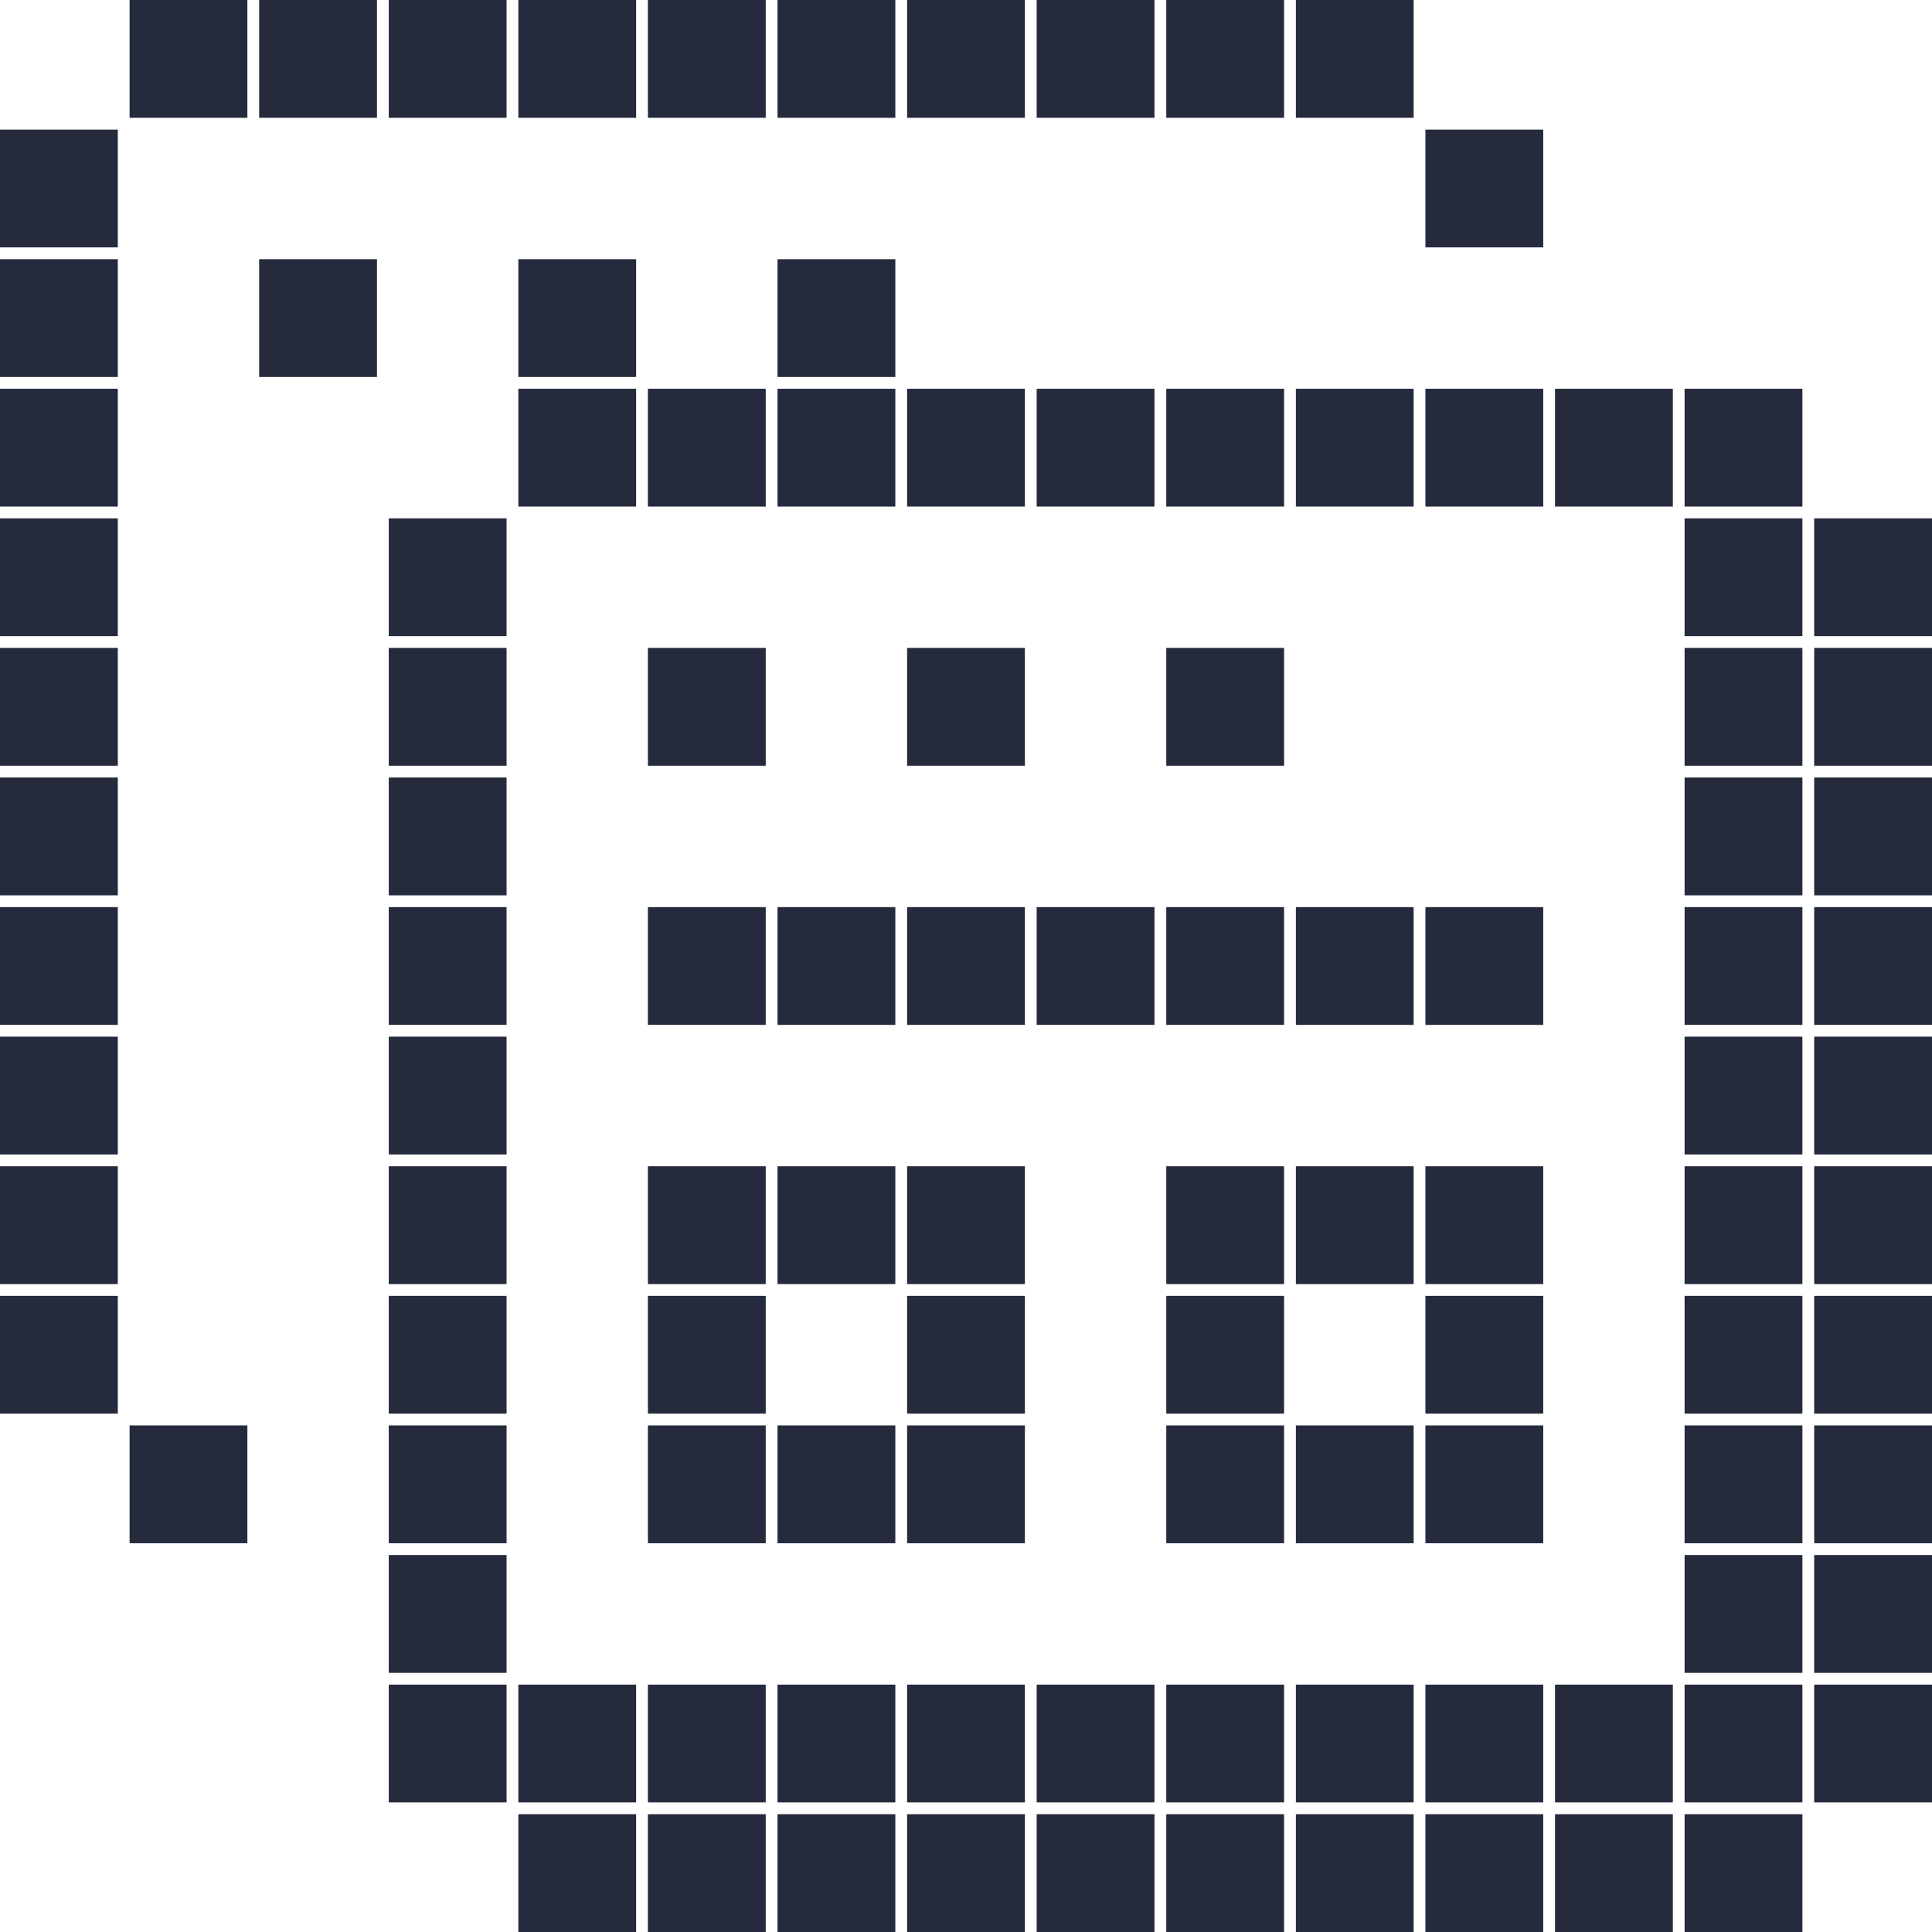 <svg width="50" height="50" viewBox="0 0 50 50" fill="none" xmlns="http://www.w3.org/2000/svg">
<path d="M6.402 0H3.354V3.049H6.402V0Z" fill="#252A3D"/>
<path d="M9.756 0H6.707V3.049H9.756V0Z" fill="#252A3D"/>
<path d="M13.11 0H10.061V3.049H13.11V0Z" fill="#252A3D"/>
<path d="M16.463 0H13.415V3.049H16.463V0Z" fill="#252A3D"/>
<path d="M23.171 0H20.122V3.049H23.171V0Z" fill="#252A3D"/>
<path d="M19.817 0H16.768V3.049H19.817V0Z" fill="#252A3D"/>
<path d="M3.049 3.354H0V6.402H3.049V3.354Z" fill="#252A3D"/>
<path d="M3.049 6.708H0V9.756H3.049V6.708Z" fill="#252A3D"/>
<path d="M9.756 6.708H6.707V9.756H9.756V6.708Z" fill="#252A3D"/>
<path d="M16.463 6.708H13.415V9.756H16.463V6.708Z" fill="#252A3D"/>
<path d="M23.171 6.708H20.122V9.756H23.171V6.708Z" fill="#252A3D"/>
<path d="M3.049 10.061H0V13.11H3.049V10.061Z" fill="#252A3D"/>
<path d="M16.463 10.061H13.415V13.11H16.463V10.061Z" fill="#252A3D"/>
<path d="M23.171 10.061H20.122V13.11H23.171V10.061Z" fill="#252A3D"/>
<path d="M19.817 10.061H16.768V13.11H19.817V10.061Z" fill="#252A3D"/>
<path d="M3.049 13.415H0V16.463H3.049V13.415Z" fill="#252A3D"/>
<path d="M13.11 13.415H10.061V16.463H13.11V13.415Z" fill="#252A3D"/>
<path d="M3.049 16.768H0V19.817H3.049V16.768Z" fill="#252A3D"/>
<path d="M13.11 16.768H10.061V19.817H13.11V16.768Z" fill="#252A3D"/>
<path d="M19.817 16.768H16.768V19.817H19.817V16.768Z" fill="#252A3D"/>
<path d="M3.049 20.122H0V23.171H3.049V20.122Z" fill="#252A3D"/>
<path d="M13.11 20.122H10.061V23.171H13.11V20.122Z" fill="#252A3D"/>
<path d="M26.524 0H23.476V3.049H26.524V0Z" fill="#252A3D"/>
<path d="M29.878 0H26.829V3.049H29.878V0Z" fill="#252A3D"/>
<path d="M33.232 0H30.183V3.049H33.232V0Z" fill="#252A3D"/>
<path d="M36.585 0H33.537V3.049H36.585V0Z" fill="#252A3D"/>
<path d="M39.939 3.354H36.89V6.402H39.939V3.354Z" fill="#252A3D"/>
<path d="M26.524 10.061H23.476V13.11H26.524V10.061Z" fill="#252A3D"/>
<path d="M29.878 10.061H26.829V13.11H29.878V10.061Z" fill="#252A3D"/>
<path d="M33.232 10.061H30.183V13.11H33.232V10.061Z" fill="#252A3D"/>
<path d="M36.585 10.061H33.537V13.11H36.585V10.061Z" fill="#252A3D"/>
<path d="M43.293 10.061H40.244V13.11H43.293V10.061Z" fill="#252A3D"/>
<path d="M39.939 10.061H36.89V13.11H39.939V10.061Z" fill="#252A3D"/>
<path d="M26.524 16.768H23.476V19.817H26.524V16.768Z" fill="#252A3D"/>
<path d="M33.232 16.768H30.183V19.817H33.232V16.768Z" fill="#252A3D"/>
<path d="M46.646 10.061H43.597V13.11H46.646V10.061Z" fill="#252A3D"/>
<path d="M50 13.415H46.951V16.463H50V13.415Z" fill="#252A3D"/>
<path d="M46.646 13.415H43.597V16.463H46.646V13.415Z" fill="#252A3D"/>
<path d="M50 16.768H46.951V19.817H50V16.768Z" fill="#252A3D"/>
<path d="M46.646 16.768H43.597V19.817H46.646V16.768Z" fill="#252A3D"/>
<path d="M50 20.122H46.951V23.171H50V20.122Z" fill="#252A3D"/>
<path d="M46.646 20.122H43.597V23.171H46.646V20.122Z" fill="#252A3D"/>
<path d="M3.049 23.476H0V26.524H3.049V23.476Z" fill="#252A3D"/>
<path d="M13.11 23.476H10.061V26.524H13.11V23.476Z" fill="#252A3D"/>
<path d="M23.171 23.476H20.122V26.524H23.171V23.476Z" fill="#252A3D"/>
<path d="M19.817 23.476H16.768V26.524H19.817V23.476Z" fill="#252A3D"/>
<path d="M3.049 26.829H0V29.878H3.049V26.829Z" fill="#252A3D"/>
<path d="M13.11 26.829H10.061V29.878H13.11V26.829Z" fill="#252A3D"/>
<path d="M3.049 30.183H0V33.232H3.049V30.183Z" fill="#252A3D"/>
<path d="M13.11 30.183H10.061V33.232H13.11V30.183Z" fill="#252A3D"/>
<path d="M23.171 30.183H20.122V33.232H23.171V30.183Z" fill="#252A3D"/>
<path d="M19.817 30.183H16.768V33.232H19.817V30.183Z" fill="#252A3D"/>
<path d="M3.049 33.537H0V36.585H3.049V33.537Z" fill="#252A3D"/>
<path d="M13.11 33.537H10.061V36.585H13.11V33.537Z" fill="#252A3D"/>
<path d="M19.817 33.537H16.768V36.585H19.817V33.537Z" fill="#252A3D"/>
<path d="M6.402 36.89H3.354V39.939H6.402V36.89Z" fill="#252A3D"/>
<path d="M13.11 36.89H10.061V39.939H13.11V36.89Z" fill="#252A3D"/>
<path d="M23.171 36.89H20.122V39.939H23.171V36.89Z" fill="#252A3D"/>
<path d="M19.817 36.89H16.768V39.939H19.817V36.89Z" fill="#252A3D"/>
<path d="M13.11 40.244H10.061V43.293H13.11V40.244Z" fill="#252A3D"/>
<path d="M26.524 23.476H23.476V26.524H26.524V23.476Z" fill="#252A3D"/>
<path d="M29.878 23.476H26.829V26.524H29.878V23.476Z" fill="#252A3D"/>
<path d="M33.232 23.476H30.183V26.524H33.232V23.476Z" fill="#252A3D"/>
<path d="M36.585 23.476H33.537V26.524H36.585V23.476Z" fill="#252A3D"/>
<path d="M39.939 23.476H36.89V26.524H39.939V23.476Z" fill="#252A3D"/>
<path d="M26.524 30.183H23.476V33.232H26.524V30.183Z" fill="#252A3D"/>
<path d="M33.232 30.183H30.183V33.232H33.232V30.183Z" fill="#252A3D"/>
<path d="M36.585 30.183H33.537V33.232H36.585V30.183Z" fill="#252A3D"/>
<path d="M39.939 30.183H36.89V33.232H39.939V30.183Z" fill="#252A3D"/>
<path d="M26.524 33.537H23.476V36.585H26.524V33.537Z" fill="#252A3D"/>
<path d="M33.232 33.537H30.183V36.585H33.232V33.537Z" fill="#252A3D"/>
<path d="M39.939 33.537H36.89V36.585H39.939V33.537Z" fill="#252A3D"/>
<path d="M26.524 36.89H23.476V39.939H26.524V36.89Z" fill="#252A3D"/>
<path d="M33.232 36.89H30.183V39.939H33.232V36.89Z" fill="#252A3D"/>
<path d="M36.585 36.89H33.537V39.939H36.585V36.89Z" fill="#252A3D"/>
<path d="M39.939 36.89H36.89V39.939H39.939V36.89Z" fill="#252A3D"/>
<path d="M50 23.476H46.951V26.524H50V23.476Z" fill="#252A3D"/>
<path d="M46.646 23.476H43.597V26.524H46.646V23.476Z" fill="#252A3D"/>
<path d="M50 26.829H46.951V29.878H50V26.829Z" fill="#252A3D"/>
<path d="M46.646 26.829H43.597V29.878H46.646V26.829Z" fill="#252A3D"/>
<path d="M50 30.183H46.951V33.232H50V30.183Z" fill="#252A3D"/>
<path d="M46.646 30.183H43.597V33.232H46.646V30.183Z" fill="#252A3D"/>
<path d="M50 33.537H46.951V36.585H50V33.537Z" fill="#252A3D"/>
<path d="M46.646 33.537H43.597V36.585H46.646V33.537Z" fill="#252A3D"/>
<path d="M50 36.89H46.951V39.939H50V36.89Z" fill="#252A3D"/>
<path d="M46.646 36.89H43.597V39.939H46.646V36.89Z" fill="#252A3D"/>
<path d="M50 40.244H46.951V43.293H50V40.244Z" fill="#252A3D"/>
<path d="M46.646 40.244H43.597V43.293H46.646V40.244Z" fill="#252A3D"/>
<path d="M13.11 43.598H10.061V46.646H13.11V43.598Z" fill="#252A3D"/>
<path d="M16.463 43.598H13.415V46.646H16.463V43.598Z" fill="#252A3D"/>
<path d="M23.171 43.598H20.122V46.646H23.171V43.598Z" fill="#252A3D"/>
<path d="M19.817 43.598H16.768V46.646H19.817V43.598Z" fill="#252A3D"/>
<path d="M16.463 46.951H13.415V50H16.463V46.951Z" fill="#252A3D"/>
<path d="M23.171 46.951H20.122V50H23.171V46.951Z" fill="#252A3D"/>
<path d="M19.817 46.951H16.768V50H19.817V46.951Z" fill="#252A3D"/>
<path d="M26.524 43.598H23.476V46.646H26.524V43.598Z" fill="#252A3D"/>
<path d="M29.878 43.598H26.829V46.646H29.878V43.598Z" fill="#252A3D"/>
<path d="M33.232 43.598H30.183V46.646H33.232V43.598Z" fill="#252A3D"/>
<path d="M36.585 43.598H33.537V46.646H36.585V43.598Z" fill="#252A3D"/>
<path d="M43.293 43.598H40.244V46.646H43.293V43.598Z" fill="#252A3D"/>
<path d="M39.939 43.598H36.89V46.646H39.939V43.598Z" fill="#252A3D"/>
<path d="M26.524 46.951H23.476V50H26.524V46.951Z" fill="#252A3D"/>
<path d="M29.878 46.951H26.829V50H29.878V46.951Z" fill="#252A3D"/>
<path d="M33.232 46.951H30.183V50H33.232V46.951Z" fill="#252A3D"/>
<path d="M36.585 46.951H33.537V50H36.585V46.951Z" fill="#252A3D"/>
<path d="M43.293 46.951H40.244V50H43.293V46.951Z" fill="#252A3D"/>
<path d="M39.939 46.951H36.89V50H39.939V46.951Z" fill="#252A3D"/>
<path d="M50 43.598H46.951V46.646H50V43.598Z" fill="#252A3D"/>
<path d="M46.646 43.598H43.597V46.646H46.646V43.598Z" fill="#252A3D"/>
<path d="M46.646 46.951H43.597V50H46.646V46.951Z" fill="#252A3D"/>
</svg>
